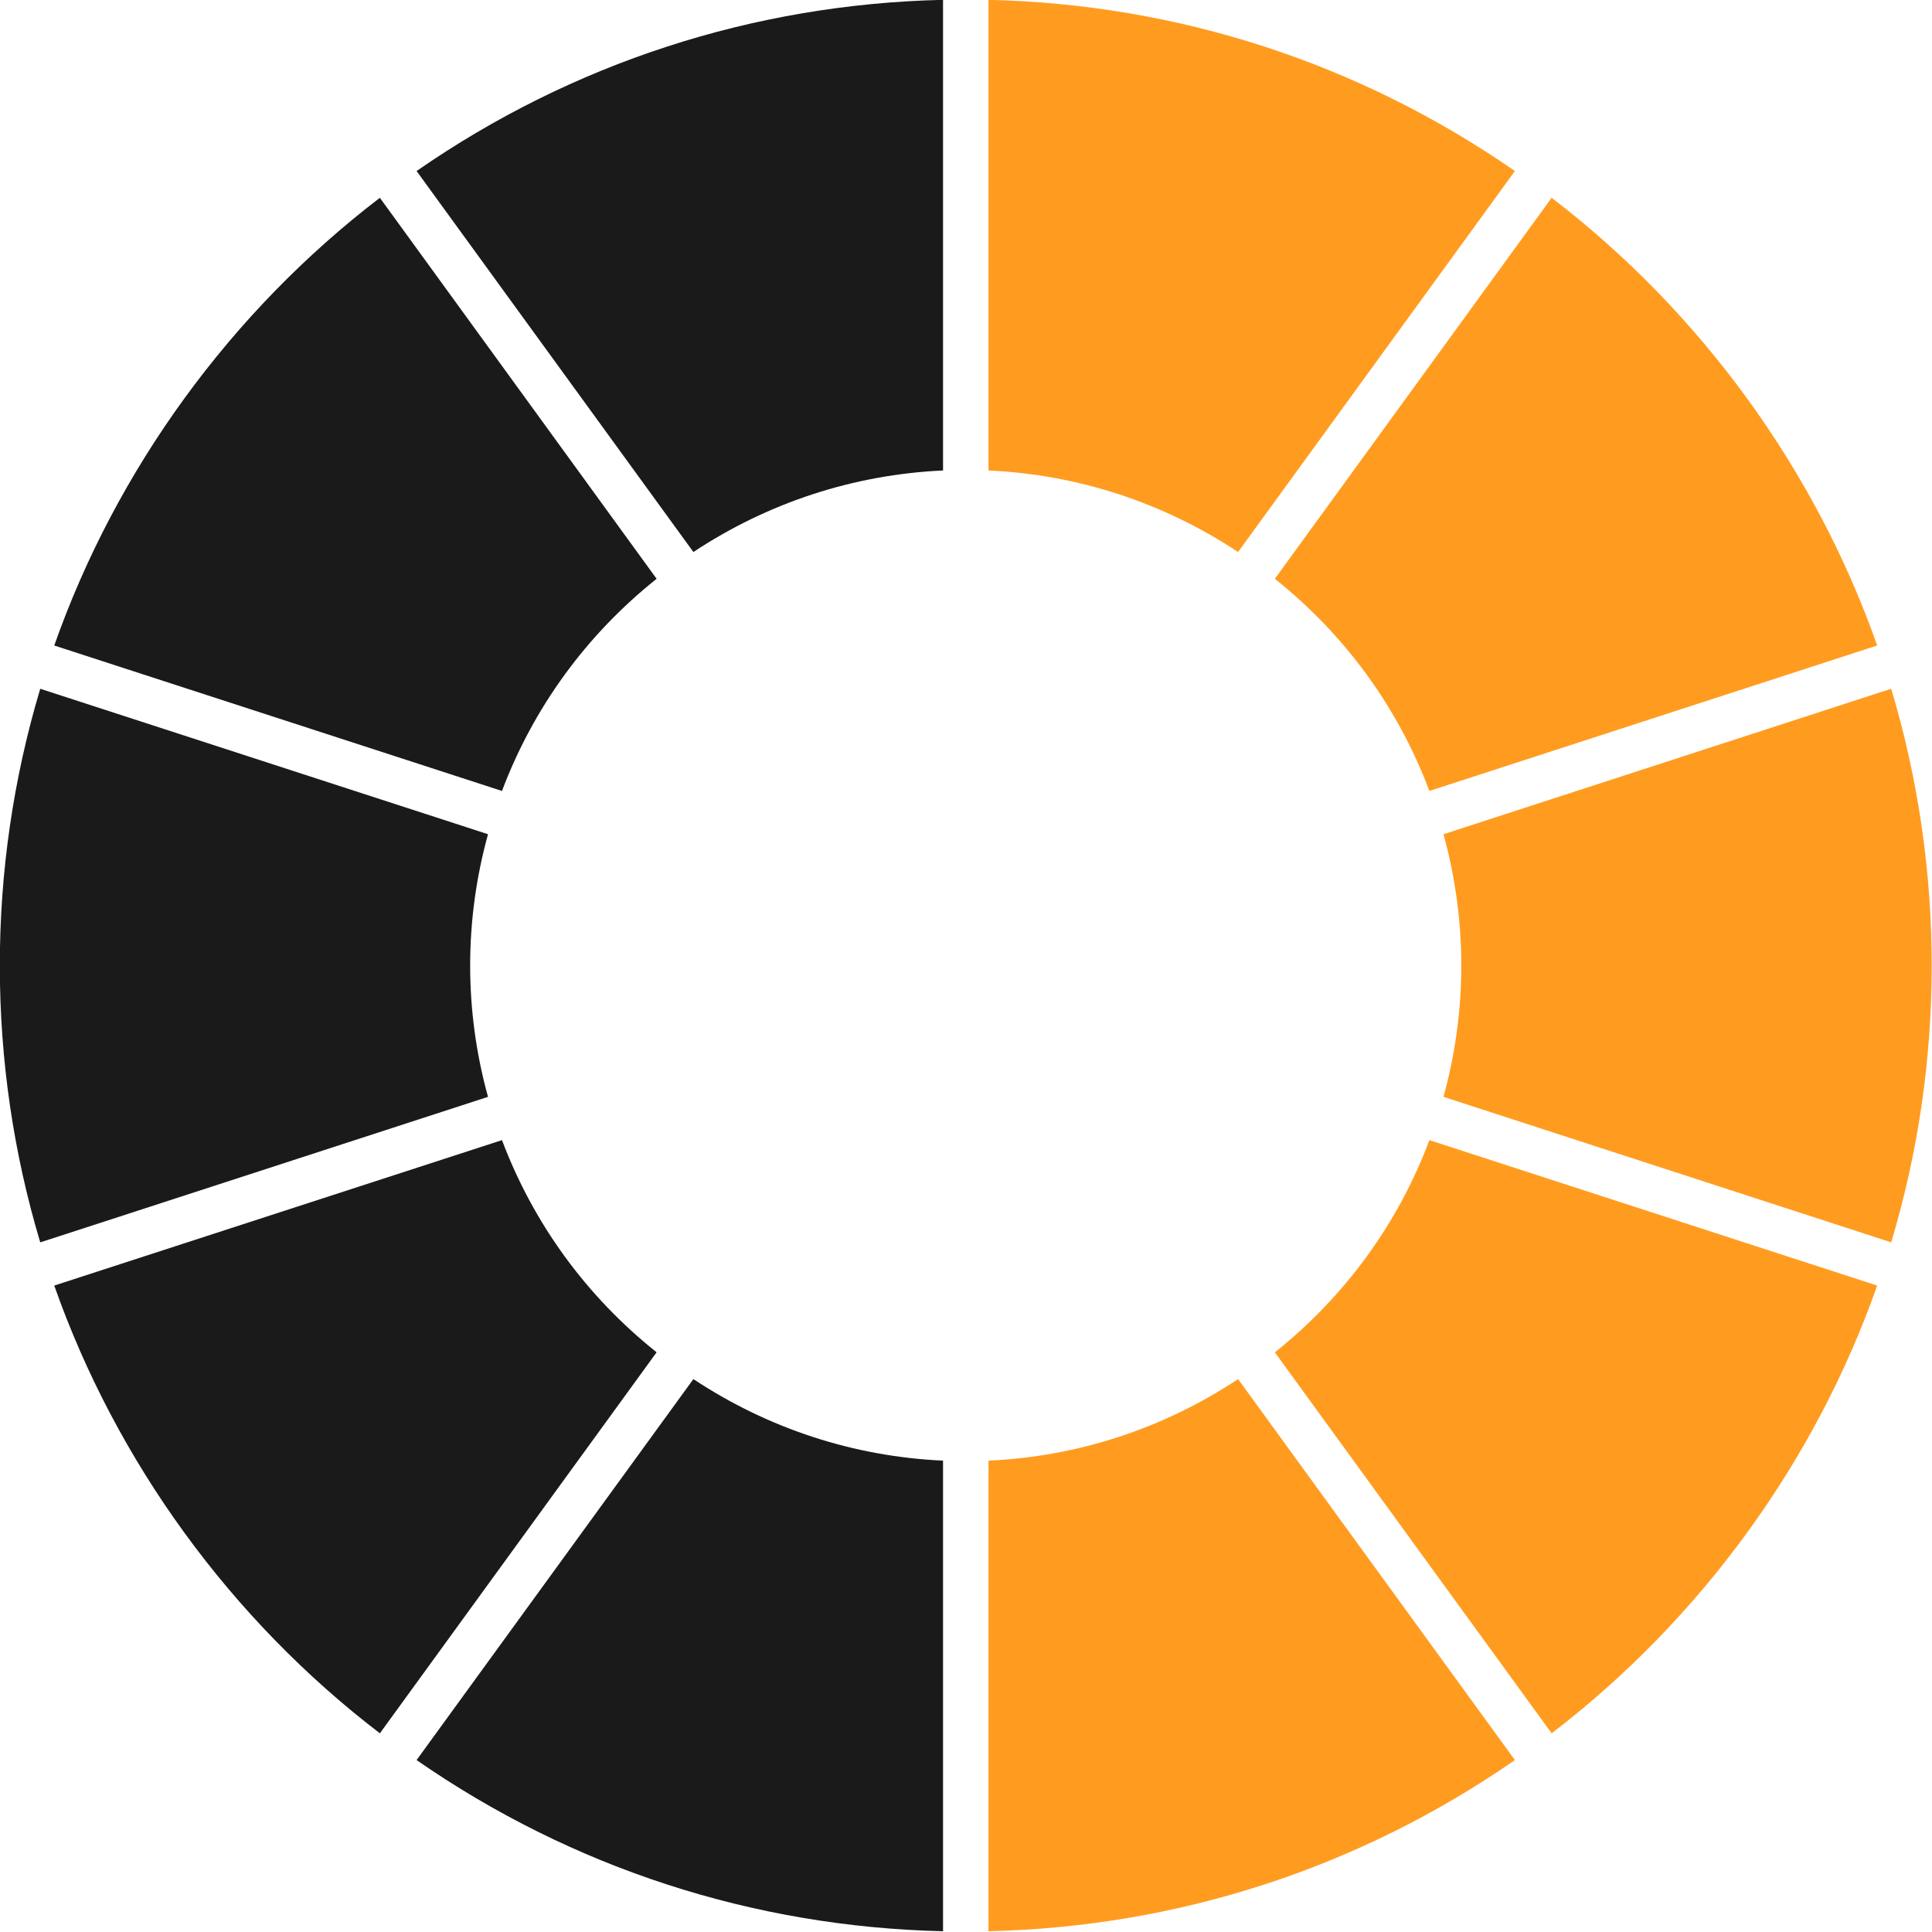 <?xml version="1.0" encoding="UTF-8"?>
<svg xmlns="http://www.w3.org/2000/svg" xmlns:xlink="http://www.w3.org/1999/xlink" width="375pt" height="375pt" viewBox="0 0 375 375" version="1.2">
<defs>
<clipPath id="clip1">
  <path d="M 191 267 L 295 267 L 295 374.961 L 191 374.961 Z M 191 267 "/>
</clipPath>
<clipPath id="clip2">
  <path d="M 80 267 L 184 267 L 184 374.961 L 80 374.961 Z M 80 267 "/>
</clipPath>
<clipPath id="clip3">
  <path d="M 280 133 L 374.961 133 L 374.961 242 L 280 242 Z M 280 133 "/>
</clipPath>
</defs>
<g id="surface1">
<g clip-path="url(#clip1)" clip-rule="nonzero">
<path style=" stroke:none;fill-rule:nonzero;fill:rgb(100%,61.179%,12.549%);fill-opacity:1;" d="M 294.043 341.629 L 240.312 267.68 C 225.773 277.305 209.176 282.723 191.863 283.508 L 191.863 374.852 C 228.668 374.008 263.805 362.578 294.043 341.629 "/>
</g>
<g clip-path="url(#clip2)" clip-rule="nonzero">
<path style=" stroke:none;fill-rule:nonzero;fill:rgb(10.59%,10.199%,10.199%);fill-opacity:1;" d="M 183.043 283.508 C 165.727 282.723 149.125 277.305 134.586 267.68 L 80.859 341.629 C 111.082 362.578 146.238 374.008 183.043 374.852 L 183.043 283.508 "/>
</g>
<path style=" stroke:none;fill-rule:nonzero;fill:rgb(100%,61.179%,12.549%);fill-opacity:1;" d="M 247.449 262.492 L 301.172 336.434 C 330.094 314.297 352.34 283.719 364.359 249.527 L 277.445 221.297 C 271.359 237.504 261.086 251.598 247.449 262.492 "/>
<g clip-path="url(#clip3)" clip-rule="nonzero">
<path style=" stroke:none;fill-rule:nonzero;fill:rgb(100%,61.179%,12.549%);fill-opacity:1;" d="M 280.18 161.922 C 282.477 170.266 283.637 178.82 283.637 187.406 C 283.637 196.012 282.477 204.57 280.18 212.898 L 367.082 241.141 C 372.305 223.711 374.941 205.656 374.941 187.406 C 374.941 169.176 372.305 151.125 367.082 133.691 L 366.336 133.926 L 280.18 161.922 "/>
</g>
<path style=" stroke:none;fill-rule:nonzero;fill:rgb(100%,61.179%,12.549%);fill-opacity:1;" d="M 294.043 33.195 C 263.805 12.242 228.668 0.809 191.863 -0.031 L 191.863 91.32 C 209.176 92.109 225.773 97.531 240.312 107.145 L 294.043 33.195 "/>
<path style=" stroke:none;fill-rule:nonzero;fill:rgb(10.59%,10.199%,10.199%);fill-opacity:1;" d="M 183.043 -0.031 C 146.238 0.809 111.082 12.242 80.859 33.195 L 134.586 107.145 C 149.125 97.531 165.727 92.109 183.043 91.32 L 183.043 -0.031 "/>
<path style=" stroke:none;fill-rule:nonzero;fill:rgb(100%,61.179%,12.549%);fill-opacity:1;" d="M 301.172 38.391 L 247.449 112.344 C 261.086 123.227 271.359 137.332 277.445 153.523 L 364.359 125.293 C 352.34 91.117 330.094 60.527 301.172 38.391 "/>
<path style=" stroke:none;fill-rule:nonzero;fill:rgb(10.59%,10.199%,10.199%);fill-opacity:1;" d="M 127.449 112.344 L 73.734 38.391 C 44.797 60.527 22.559 91.117 10.531 125.293 L 97.434 153.523 C 103.535 137.332 113.809 123.227 127.449 112.344 "/>
<path style=" stroke:none;fill-rule:nonzero;fill:rgb(10.59%,10.199%,10.199%);fill-opacity:1;" d="M 91.258 187.406 C 91.258 178.82 92.418 170.266 94.723 161.922 L 7.809 133.691 C 2.594 151.125 -0.035 169.176 -0.035 187.406 C -0.035 205.656 2.594 223.711 7.809 241.141 L 18.816 237.57 L 94.723 212.898 C 92.418 204.57 91.258 196.012 91.258 187.406 "/>
<path style=" stroke:none;fill-rule:nonzero;fill:rgb(10.59%,10.199%,10.199%);fill-opacity:1;" d="M 73.734 336.434 L 127.449 262.48 C 113.809 251.598 103.535 237.488 97.434 221.297 L 10.531 249.527 C 22.559 283.719 44.797 314.309 73.734 336.434 "/>
</g>
</svg>
